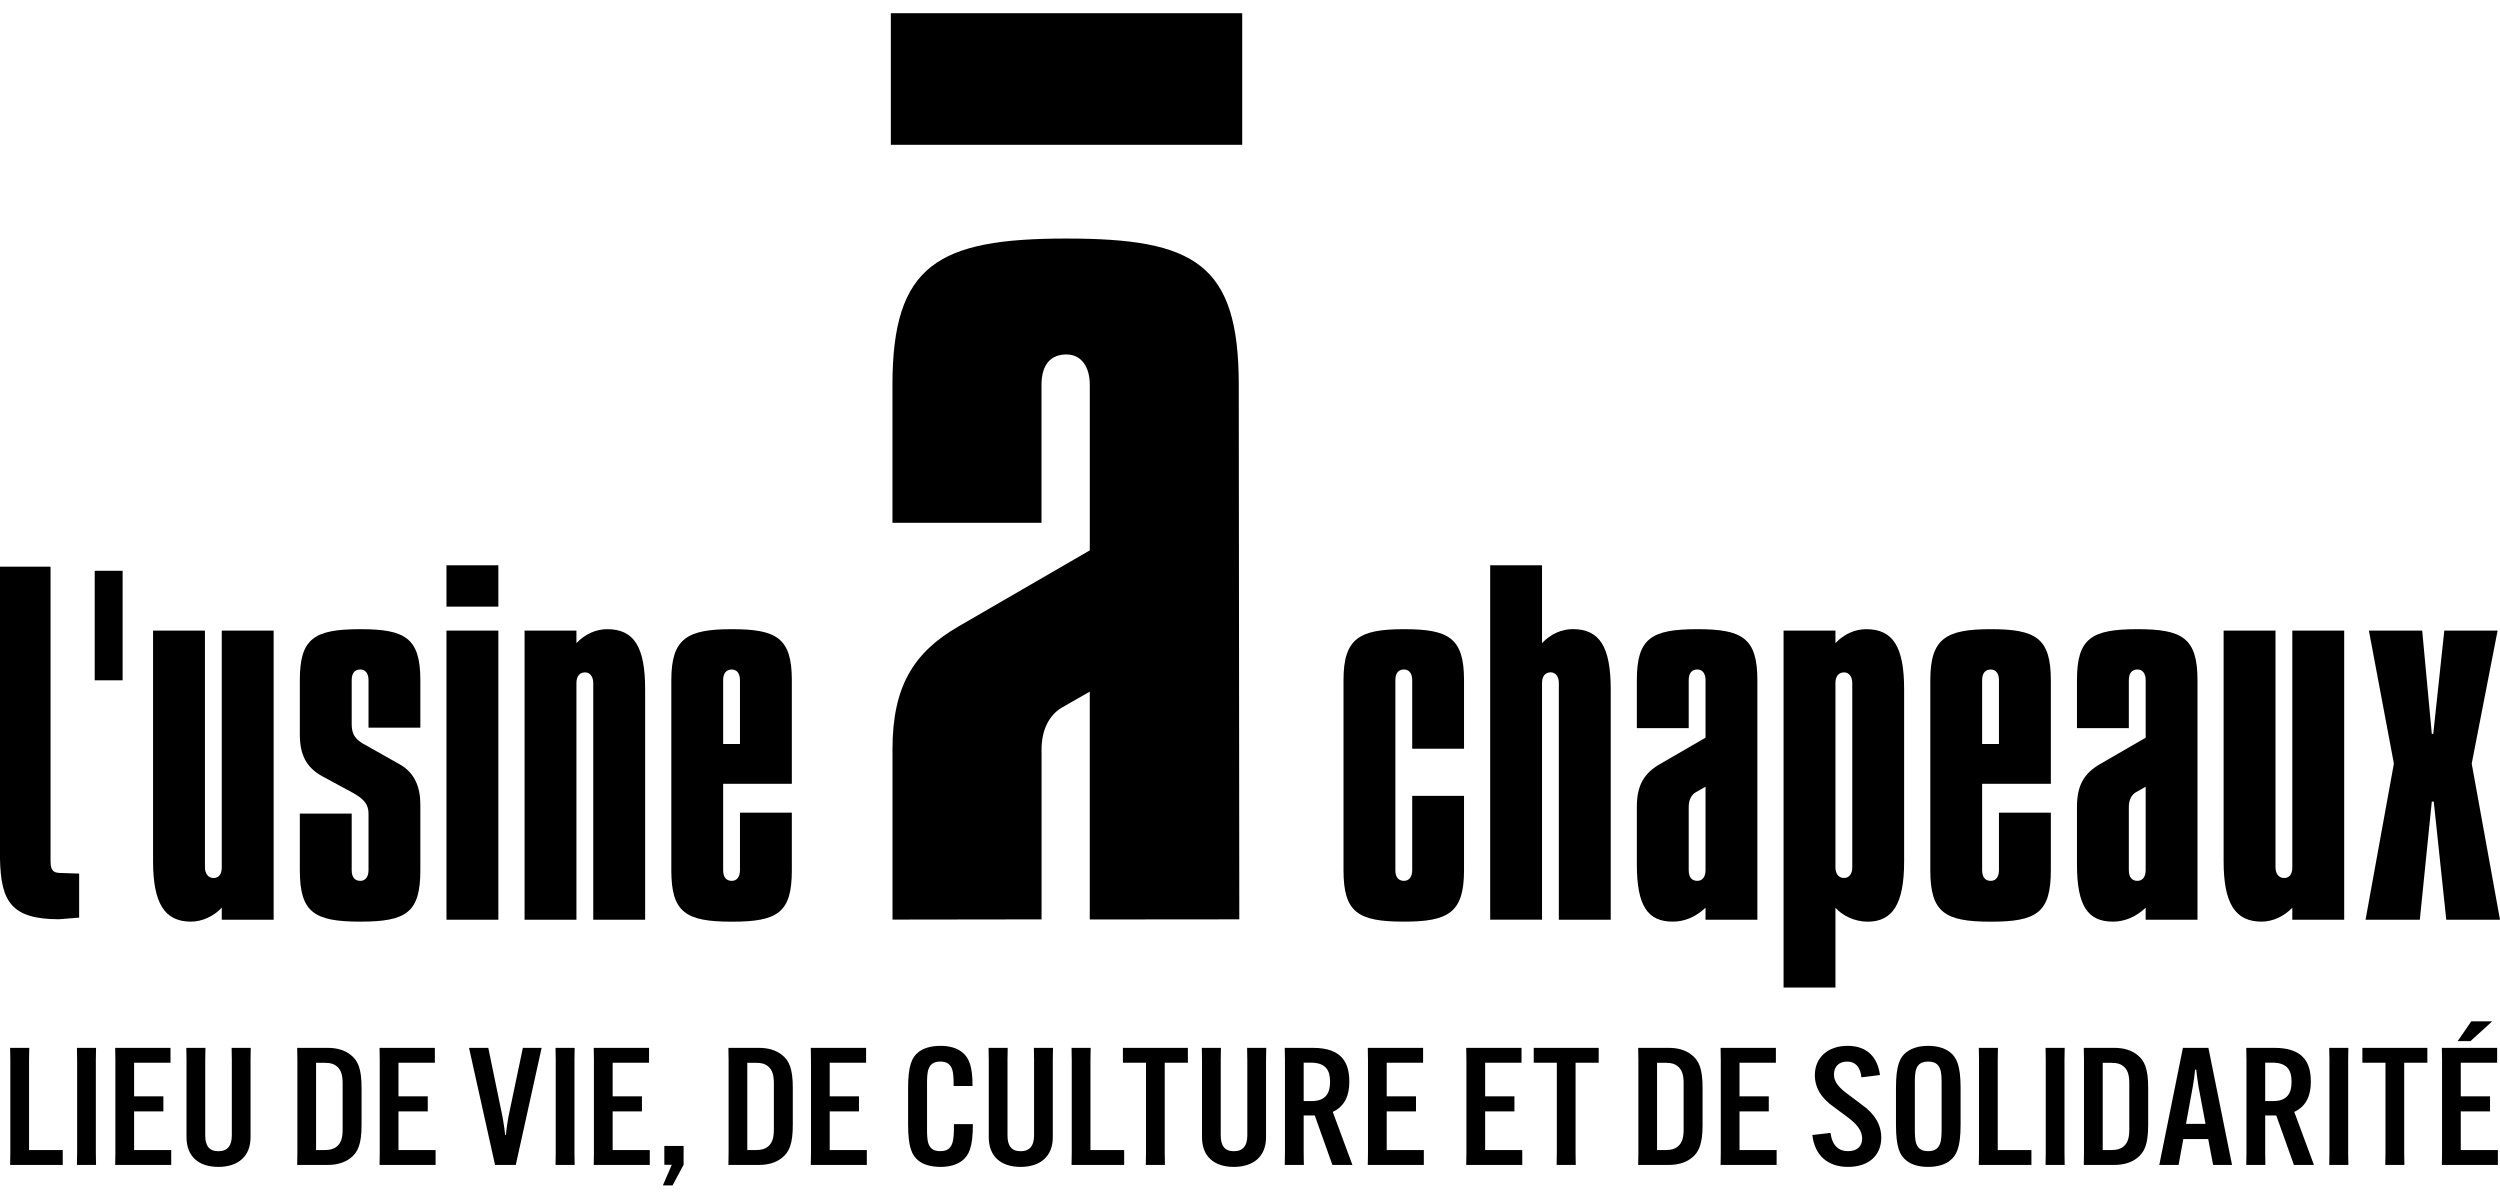 <svg width="146" height="70" viewBox="0 0 146 70" fill="none" xmlns="http://www.w3.org/2000/svg">
<g clip-path="url(#clip0_3167_5050)">
<path d="M0.592 68.032L0.603 67.334V61.893L0.592 61.195H1.709L1.697 61.893V67.162H3.664V68.032H0.592Z" fill="black"/>
<path d="M5.609 61.195L5.597 61.893V67.334L5.609 68.032H4.492L4.504 67.334V61.893L4.492 61.195H5.609Z" fill="black"/>
<path d="M7.832 64.906V67.162H9.999V68.032H6.727L6.738 67.334V61.893L6.727 61.195H9.957V62.065H7.832V64.026H9.541V64.906H7.832Z" fill="black"/>
<path d="M14.643 61.195L14.632 61.893V66.418C14.632 67.526 13.91 68.147 12.751 68.147C11.591 68.147 10.892 67.526 10.892 66.418V61.893L10.881 61.195H11.998L11.986 61.893V66.311C11.986 66.904 12.21 67.231 12.751 67.231C13.292 67.231 13.538 66.904 13.538 66.311V61.893L13.527 61.195H14.643Z" fill="black"/>
<path d="M20.457 61.587C20.915 61.931 21.115 62.429 21.115 63.528V65.699C21.115 66.798 20.912 67.296 20.457 67.64C20.107 67.906 19.66 68.032 19.139 68.032H17.355L17.367 67.334V61.893L17.355 61.195H19.139C19.66 61.195 20.107 61.318 20.457 61.587ZM18.458 62.065V67.162H18.968C19.317 67.162 19.5 67.085 19.638 66.981C19.904 66.781 20.01 66.483 20.01 65.968V63.262C20.01 62.747 19.904 62.449 19.638 62.248C19.5 62.142 19.32 62.068 18.968 62.068H18.458V62.065Z" fill="black"/>
<path d="M23.271 64.906V67.162H25.439V68.032H22.166L22.177 67.334V61.893L22.166 61.195H25.396V62.065H23.271V64.026H24.981V64.906H23.271Z" fill="black"/>
<path d="M30.538 61.195H31.631L30.122 68.032H28.911L27.391 61.195H28.516L29.355 65.261C29.409 65.567 29.472 65.988 29.504 66.283H29.547C29.567 65.985 29.633 65.567 29.684 65.261L30.535 61.195H30.538Z" fill="black"/>
<path d="M33.56 61.195L33.549 61.893V67.334L33.56 68.032H32.443L32.455 67.334V61.893L32.443 61.195H33.56Z" fill="black"/>
<path d="M35.779 64.906V67.162H37.947V68.032H34.674L34.685 67.334V61.893L34.674 61.195H37.904V62.065H35.779V64.026H37.489V64.906H35.779Z" fill="black"/>
<path d="M38.797 66.924H39.922V68.024L39.275 69.229H38.711L39.232 68.024H38.797V66.924Z" fill="black"/>
<path d="M45.64 61.587C46.098 61.931 46.299 62.429 46.299 63.528V65.699C46.299 66.798 46.095 67.296 45.64 67.64C45.291 67.906 44.844 68.032 44.323 68.032H42.539L42.55 67.334V61.893L42.539 61.195H44.323C44.844 61.195 45.291 61.318 45.64 61.587ZM43.642 62.065V67.162H44.151C44.501 67.162 44.684 67.085 44.821 66.981C45.087 66.781 45.194 66.483 45.194 65.968V63.262C45.194 62.747 45.087 62.449 44.821 62.248C44.684 62.142 44.503 62.068 44.151 62.068H43.642V62.065Z" fill="black"/>
<path d="M48.455 64.906V67.162H50.623V68.032H47.35L47.361 67.334V61.893L47.35 61.195H50.58V62.065H48.455V64.026H50.164V64.906H48.455Z" fill="black"/>
<path d="M53.64 67.783C53.248 67.477 53.033 66.97 53.033 65.679V63.537C53.033 62.254 53.245 61.747 53.64 61.441C53.915 61.22 54.362 61.077 54.926 61.077C55.447 61.077 55.871 61.2 56.18 61.441C56.615 61.776 56.796 62.331 56.796 63.402V63.422H55.691V63.402C55.691 62.655 55.691 61.996 54.914 61.996C54.139 61.996 54.139 62.655 54.139 63.325V65.888C54.139 66.603 54.139 67.228 54.914 67.228C55.691 67.228 55.711 66.586 55.711 65.67V65.65H56.816V65.67C56.816 67.01 56.581 67.477 56.189 67.783C55.902 68.004 55.487 68.147 54.923 68.147C54.359 68.147 53.912 68.004 53.637 67.783H53.64Z" fill="black"/>
<path d="M61.495 61.195L61.483 61.893V66.418C61.483 67.526 60.762 68.147 59.602 68.147C58.443 68.147 57.744 67.526 57.744 66.418V61.893L57.732 61.195H58.849L58.838 61.893V66.311C58.838 66.904 59.061 67.231 59.602 67.231C60.143 67.231 60.39 66.904 60.39 66.311V61.893L60.378 61.195H61.495Z" fill="black"/>
<path d="M62.578 68.032L62.59 67.334V61.893L62.578 61.195H63.695L63.683 61.893V67.162H65.651V68.032H62.581H62.578Z" fill="black"/>
<path d="M68.021 62.065V67.334L68.032 68.032H66.915L66.927 67.334V62.065H65.578V61.195H69.372V62.065H68.023H68.021Z" fill="black"/>
<path d="M73.948 61.195L73.937 61.893V66.418C73.937 67.526 73.215 68.147 72.055 68.147C70.896 68.147 70.197 67.526 70.197 66.418V61.893L70.186 61.195H71.302L71.291 61.893V66.311C71.291 66.904 71.514 67.231 72.055 67.231C72.597 67.231 72.843 66.904 72.843 66.311V61.893L72.831 61.195H73.948Z" fill="black"/>
<path d="M76.135 65.143V67.334L76.146 68.032H75.029L75.041 67.334V61.893L75.029 61.195H76.676C78.385 61.195 78.8 62.085 78.8 63.173V63.193C78.8 63.949 78.546 64.608 77.833 64.934L78.981 68.032H77.812L76.782 65.143H76.135ZM76.135 64.301H76.613C77.44 64.301 77.675 63.815 77.675 63.19V63.17C77.675 62.549 77.463 62.059 76.55 62.059H76.135V64.299V64.301Z" fill="black"/>
<path d="M80.984 64.906V67.162H83.152V68.032H79.879L79.89 67.334V61.893L79.879 61.195H83.109V62.065H80.984V64.026H82.694V64.906H80.984Z" fill="black"/>
<path d="M86.732 64.906V67.162H88.9V68.032H85.627L85.638 67.334V61.893L85.627 61.195H88.857V62.065H86.732V64.026H88.442V64.906H86.732Z" fill="black"/>
<path d="M92.013 62.065V67.334L92.024 68.032H90.907L90.919 67.334V62.065H89.57V61.195H93.364V62.065H92.016H92.013Z" fill="black"/>
<path d="M98.771 61.587C99.229 61.931 99.43 62.429 99.43 63.528V65.699C99.43 66.798 99.226 67.296 98.771 67.64C98.422 67.906 97.975 68.032 97.454 68.032H95.67L95.681 67.334V61.893L95.67 61.195H97.454C97.975 61.195 98.422 61.318 98.771 61.587ZM96.772 62.065V67.162H97.282C97.631 67.162 97.815 67.085 97.952 66.981C98.218 66.781 98.324 66.483 98.324 65.968V63.262C98.324 62.747 98.218 62.449 97.952 62.248C97.815 62.142 97.634 62.068 97.282 62.068H96.772V62.065Z" fill="black"/>
<path d="M101.588 64.906V67.162H103.755V68.032H100.482L100.494 67.334V61.893L100.482 61.195H103.712V62.065H101.588V64.026H103.297V64.906H101.588Z" fill="black"/>
<path d="M106.899 66.157C107.005 66.913 107.377 67.228 107.93 67.228C108.451 67.228 108.749 66.95 108.749 66.492C108.749 66.034 108.463 65.659 107.879 65.229L107.091 64.645C106.315 64.101 105.986 63.477 105.986 62.798C105.986 61.747 106.762 61.077 107.899 61.077C109.035 61.077 109.651 61.736 109.791 62.781L108.706 62.916C108.652 62.36 108.388 61.996 107.867 61.996C107.409 61.996 107.103 62.274 107.103 62.752C107.103 63.193 107.412 63.545 107.964 63.938L108.74 64.522C109.494 65.049 109.866 65.699 109.866 66.435C109.866 67.497 109.113 68.147 107.922 68.147C106.73 68.147 105.977 67.468 105.84 66.283L106.902 66.16L106.899 66.157Z" fill="black"/>
<path d="M111.34 67.783C110.948 67.477 110.725 67.007 110.725 65.687V63.537C110.725 62.217 110.948 61.747 111.34 61.441C111.649 61.212 112.073 61.077 112.606 61.077C113.138 61.077 113.574 61.212 113.872 61.441C114.264 61.747 114.499 62.217 114.499 63.537V65.687C114.499 67.007 114.264 67.477 113.872 67.783C113.574 68.021 113.138 68.147 112.606 68.147C112.073 68.147 111.649 68.024 111.34 67.783ZM113.39 65.899V63.325C113.39 62.635 113.39 61.996 112.603 61.996C111.816 61.996 111.827 62.638 111.827 63.325V65.899C111.827 66.586 111.827 67.228 112.603 67.228C113.379 67.228 113.39 66.586 113.39 65.899Z" fill="black"/>
<path d="M115.562 68.032L115.574 67.334V61.893L115.562 61.195H116.679L116.668 61.893V67.162H118.635V68.032H115.565H115.562Z" fill="black"/>
<path d="M120.578 61.195L120.566 61.893V67.334L120.578 68.032H119.461L119.472 67.334V61.893L119.461 61.195H120.578Z" fill="black"/>
<path d="M124.794 61.587C125.253 61.931 125.453 62.429 125.453 63.528V65.699C125.453 66.798 125.25 67.296 124.794 67.64C124.445 67.906 123.998 68.032 123.477 68.032H121.693L121.705 67.334V61.893L121.693 61.195H123.477C123.998 61.195 124.445 61.318 124.794 61.587ZM122.799 62.065V67.162H123.308C123.658 67.162 123.841 67.085 123.978 66.981C124.245 66.781 124.351 66.483 124.351 65.968V63.262C124.351 62.747 124.245 62.449 123.978 62.248C123.841 62.142 123.661 62.068 123.308 62.068H122.799V62.065Z" fill="black"/>
<path d="M127.227 68.032H126.102L127.482 61.195H128.971L130.351 68.032H129.246L128.959 66.52H127.505L127.23 68.032H127.227ZM127.665 65.633H128.802L128.387 63.422C128.332 63.116 128.292 62.695 128.258 62.466H128.195C128.175 62.695 128.12 63.116 128.066 63.422L127.662 65.633H127.665Z" fill="black"/>
<path d="M132.287 65.143V67.334L132.298 68.032H131.182L131.193 67.334V61.893L131.182 61.195H132.828C134.538 61.195 134.953 62.085 134.953 63.173V63.193C134.953 63.949 134.698 64.608 133.985 64.934L135.133 68.032H133.965L132.934 65.143H132.287ZM132.287 64.301H132.765C133.593 64.301 133.827 63.815 133.827 63.19V63.17C133.827 62.549 133.616 62.059 132.702 62.059H132.287V64.299V64.301Z" fill="black"/>
<path d="M137.144 61.195L137.133 61.893V67.334L137.144 68.032H136.027L136.039 67.334V61.893L136.027 61.195H137.144Z" fill="black"/>
<path d="M140.405 62.065V67.334L140.417 68.032H139.3L139.312 67.334V62.065H137.963V61.195H141.757V62.065H140.408H140.405Z" fill="black"/>
<path d="M143.709 64.906V67.162H145.876V68.032H142.604L142.615 67.334V61.893L142.604 61.195H145.833V62.065H143.709V64.026H145.418V64.906H143.709ZM143.528 60.802L144.324 59.645H145.547L144.273 60.802H143.528Z" fill="black"/>
<path d="M11.156 53.824C11.8 53.824 12.473 53.515 12.951 53.011V53.712H15.981V36.827H12.951V50.657C12.951 51.049 12.782 51.276 12.473 51.276C12.164 51.276 11.969 51.024 11.969 50.657V36.827H8.939V50.291C8.939 52.759 9.612 53.824 11.156 53.824Z" fill="black"/>
<path d="M21.043 36.744C18.352 36.744 17.51 37.276 17.51 39.716V42.886C17.51 44.063 17.873 44.822 18.856 45.354L20.622 46.308C21.101 46.588 21.521 46.869 21.521 47.513V50.823C21.521 51.187 21.352 51.442 21.043 51.442C20.734 51.442 20.539 51.244 20.539 50.823V47.513H17.51V50.823C17.51 53.291 18.352 53.824 21.043 53.824C23.735 53.824 24.548 53.291 24.548 50.823V46.981C24.548 45.998 24.239 45.157 23.371 44.653L21.183 43.419C20.765 43.166 20.539 42.886 20.539 42.296V39.716C20.539 39.295 20.734 39.098 21.043 39.098C21.352 39.098 21.521 39.349 21.521 39.716V42.494H24.548V39.716C24.548 37.248 23.652 36.744 21.043 36.744Z" fill="black"/>
<path d="M29.104 33.013H26.074V35.427H29.104V33.013Z" fill="black"/>
<path d="M29.104 36.827H26.074V53.712H29.104V36.827Z" fill="black"/>
<path d="M35.46 36.744C34.815 36.744 34.168 37.025 33.664 37.557V36.827H30.635V53.712H33.664V39.885C33.664 39.49 33.859 39.267 34.168 39.267C34.477 39.267 34.646 39.547 34.646 39.885V53.712H37.676V40.249C37.676 37.78 37.029 36.744 35.46 36.744Z" fill="black"/>
<path d="M42.232 39.716C42.232 39.298 42.429 39.1 42.739 39.1C43.048 39.1 43.214 39.352 43.214 39.716V43.45H42.232V39.716ZM46.243 45.775V39.716C46.243 37.248 45.344 36.744 42.739 36.744C40.133 36.744 39.205 37.276 39.205 39.716V50.823C39.205 53.291 40.047 53.827 42.739 53.827C45.43 53.827 46.243 53.294 46.243 50.823V47.459H43.214V50.823C43.214 51.187 43.048 51.442 42.739 51.442C42.429 51.442 42.232 51.247 42.232 50.823V45.775H46.243Z" fill="black"/>
<path d="M81.994 53.824C84.603 53.824 85.499 53.291 85.499 50.823V46.477H82.473V50.823C82.473 51.187 82.304 51.442 81.994 51.442C81.685 51.442 81.49 51.244 81.49 50.823V39.716C81.49 39.295 81.685 39.098 81.994 39.098C82.304 39.098 82.473 39.349 82.473 39.716V43.728H85.499V39.716C85.499 37.248 84.603 36.744 81.994 36.744C79.386 36.744 78.461 37.276 78.461 39.716V50.823C78.461 53.291 79.303 53.824 81.994 53.824Z" fill="black"/>
<path d="M91.036 39.885V53.712H94.066V40.249C94.066 37.78 93.418 36.741 91.849 36.741C91.205 36.741 90.558 37.022 90.054 37.557V33.01H87.027V53.71H90.054V39.882C90.054 39.49 90.249 39.264 90.558 39.264C90.867 39.264 91.036 39.544 91.036 39.882" fill="black"/>
<path d="M99.603 50.823C99.603 51.187 99.434 51.442 99.125 51.442C98.816 51.442 98.621 51.244 98.621 50.823V47.121C98.621 46.7 98.79 46.419 99.014 46.279L99.603 45.944V50.826V50.823ZM99.125 36.744C96.434 36.744 95.592 37.276 95.592 39.716V42.522H98.621V39.716C98.621 39.295 98.816 39.098 99.125 39.098C99.434 39.098 99.603 39.349 99.603 39.716V43.081L96.938 44.624C96.013 45.157 95.592 45.858 95.592 47.121V50.485C95.592 52.925 96.236 53.824 97.696 53.824C98.341 53.824 99.014 53.572 99.603 53.011V53.712H102.63V39.716C102.63 37.248 101.734 36.744 99.125 36.744Z" fill="black"/>
<path d="M108.172 50.654C108.172 51.018 108.003 51.273 107.694 51.273C107.384 51.273 107.19 51.047 107.19 50.654V39.885C107.19 39.49 107.384 39.267 107.694 39.267C108.003 39.267 108.172 39.547 108.172 39.885V50.654ZM108.985 36.744C108.341 36.744 107.694 37.025 107.19 37.557V36.827H104.16V57.67H107.19V53.014C107.582 53.463 108.312 53.827 109.068 53.827C110.528 53.827 111.201 52.788 111.201 50.319V40.249C111.201 37.78 110.554 36.744 108.985 36.744Z" fill="black"/>
<path d="M115.757 39.716C115.757 39.298 115.955 39.1 116.264 39.1C116.573 39.1 116.739 39.352 116.739 39.716V43.45H115.757V39.716ZM119.769 45.775V39.716C119.769 37.248 118.873 36.744 116.264 36.744C113.655 36.744 112.73 37.276 112.73 39.716V50.823C112.73 53.291 113.572 53.827 116.264 53.827C118.956 53.827 119.769 53.294 119.769 50.823V47.459H116.739V50.823C116.739 51.187 116.573 51.442 116.264 51.442C115.955 51.442 115.757 51.247 115.757 50.823V45.775H119.769Z" fill="black"/>
<path d="M125.307 50.823C125.307 51.187 125.138 51.442 124.828 51.442C124.519 51.442 124.324 51.244 124.324 50.823V47.121C124.324 46.7 124.493 46.419 124.717 46.279L125.307 45.944V50.826V50.823ZM124.828 36.744C122.137 36.744 121.295 37.276 121.295 39.716V42.522H124.324V39.716C124.324 39.295 124.519 39.098 124.828 39.098C125.138 39.098 125.307 39.349 125.307 39.716V43.081L122.641 44.624C121.716 45.157 121.295 45.858 121.295 47.121V50.485C121.295 52.925 121.939 53.824 123.4 53.824C124.044 53.824 124.717 53.572 125.307 53.011V53.712H128.333V39.716C128.333 37.248 127.437 36.744 124.828 36.744Z" fill="black"/>
<path d="M133.871 53.011V53.712H136.901V36.827H133.871V50.657C133.871 51.049 133.702 51.276 133.393 51.276C133.084 51.276 132.889 51.024 132.889 50.657V36.827H129.859V50.291C129.859 52.759 130.532 53.824 132.076 53.824C132.723 53.824 133.393 53.515 133.871 53.011Z" fill="black"/>
<path d="M141.318 53.712L142.017 46.812H142.131L142.862 53.712H146L144.348 44.595L145.86 36.827H142.747L142.103 42.857H142.017L141.456 36.827H138.343L139.803 44.595L138.148 53.712H141.318Z" fill="black"/>
<path d="M4.622 51.018L3.45 50.978C2.972 50.955 2.952 50.631 2.952 50.19V33.093H0V50.173C0.057 52.604 0.616 53.684 3.45 53.684L4.622 53.589V51.015V51.018Z" fill="black"/>
<path d="M7.161 33.334H5.531V39.73H7.161V33.334Z" fill="black"/>
<path d="M72.545 0.771H52.025V8.456H72.545V0.771Z" fill="black"/>
<path d="M61.949 41.36L63.642 40.392V53.698L72.375 53.69L72.344 22.473C72.344 15.383 69.766 13.931 62.273 13.931C54.779 13.931 52.119 15.463 52.119 22.473V30.53H60.824V22.473C60.824 21.264 61.388 20.7 62.273 20.7C63.158 20.7 63.644 21.427 63.644 22.473V32.142L55.99 36.575C53.33 38.107 52.122 40.12 52.122 43.748V53.704L60.827 53.692V43.776C60.827 42.568 61.311 41.763 61.955 41.36" fill="black"/>
</g>
<defs>
<clipPath id="clip0_3167_5050">
<rect width="146" height="68.459" fill="white" transform="translate(0 0.771)"/>
</clipPath>
</defs>
</svg>
